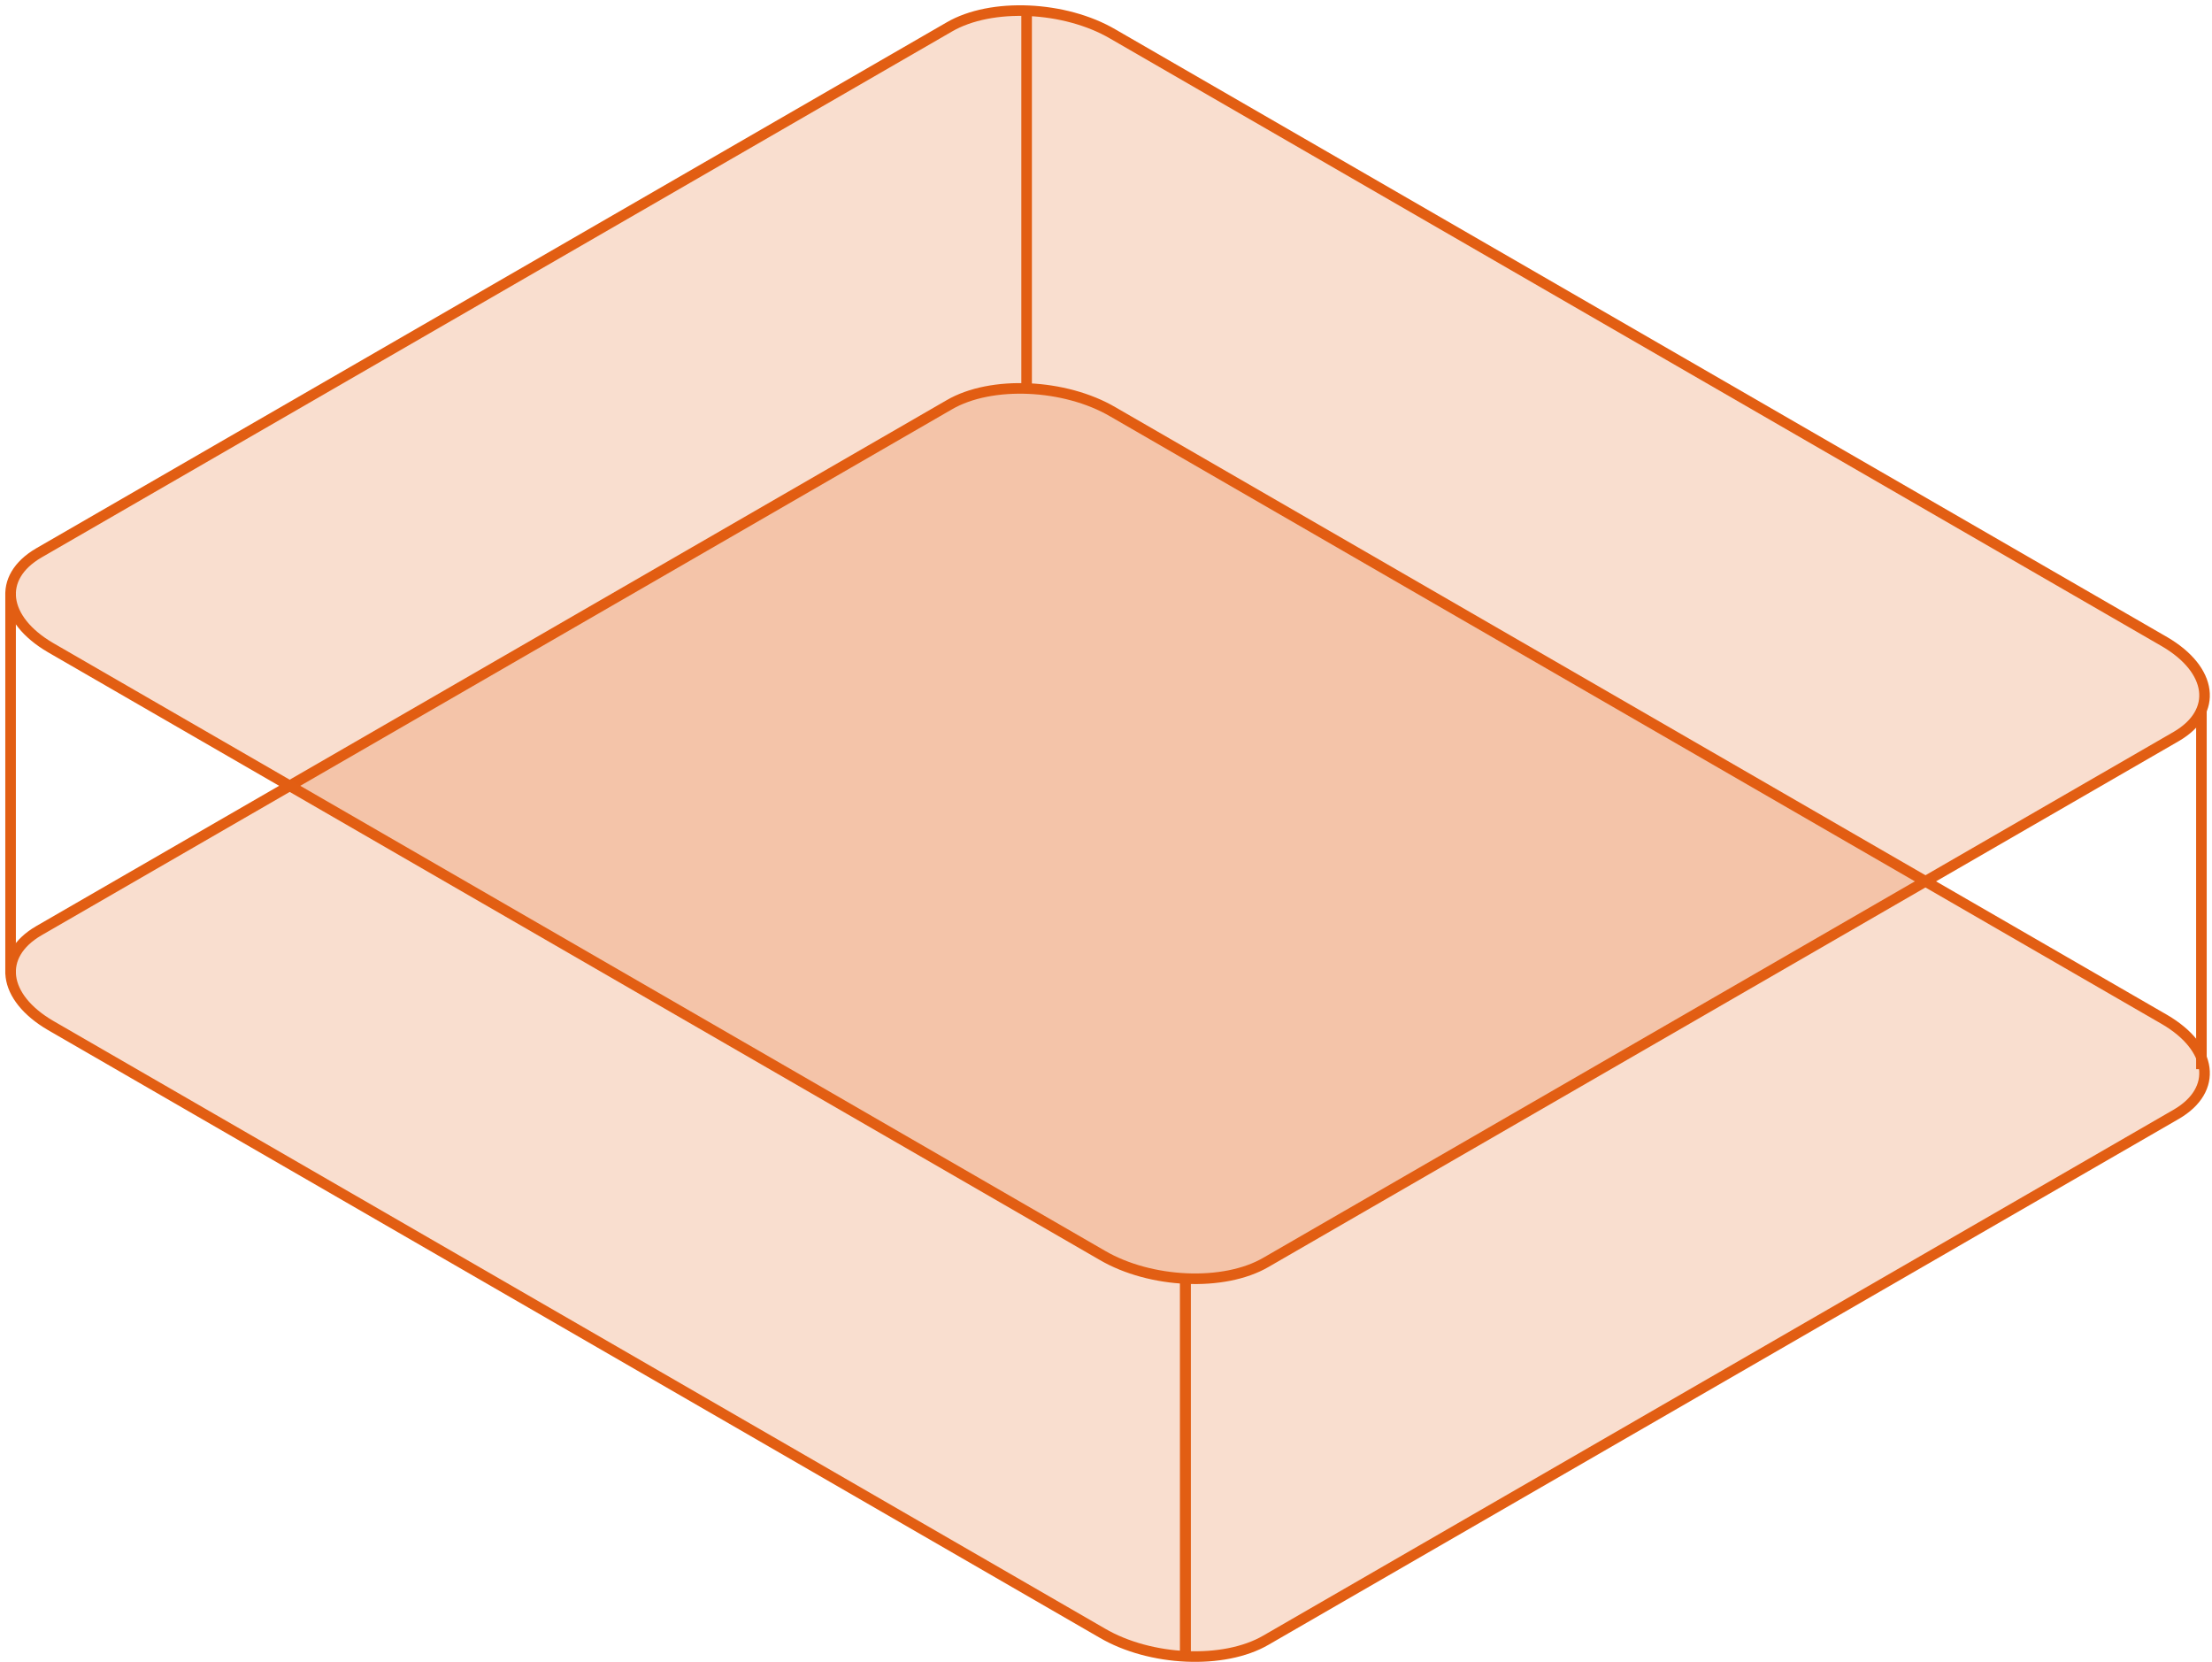 <svg width="209" height="157" viewBox="0 0 209 157" fill="none" xmlns="http://www.w3.org/2000/svg">
<path d="M2.667 51.232L88.686 1.55C92.661 -0.768 99.618 -0.437 104.145 2.213L203.526 59.623C208.053 62.273 208.605 66.247 204.63 68.566L118.611 118.248C114.635 120.566 107.679 120.235 103.151 117.585L3.771 60.175C-0.757 57.525 -1.309 53.551 2.667 51.232Z" transform="translate(1 36.69)" fill="#E25E13" fill-opacity="0.2" stroke="#E25E13"/>
<path d="M0 0V35" transform="translate(112 121)" stroke="#E25E13"/>
<path d="M2.667 51.232L88.686 1.55C92.661 -0.768 99.618 -0.437 104.145 2.213L203.526 59.623C208.053 62.273 208.605 66.247 204.63 68.566L118.611 118.248C114.635 120.566 107.679 120.235 103.151 117.585L3.771 60.175C-0.757 57.525 -1.309 53.551 2.667 51.232Z" transform="translate(1 1)" fill="#E25E13" fill-opacity="0.2" stroke="#E25E13"/>
<path d="M0 0V34" transform="translate(208 67)" stroke="#E25E13"/>
<path d="M0 0V35" transform="translate(112 121)" stroke="#E25E13"/>
<path d="M0 0V36" transform="translate(1 56)" stroke="#E25E13"/>
<path d="M0 0V36" transform="translate(97 1)" stroke="#E25E13"/>
</svg>
